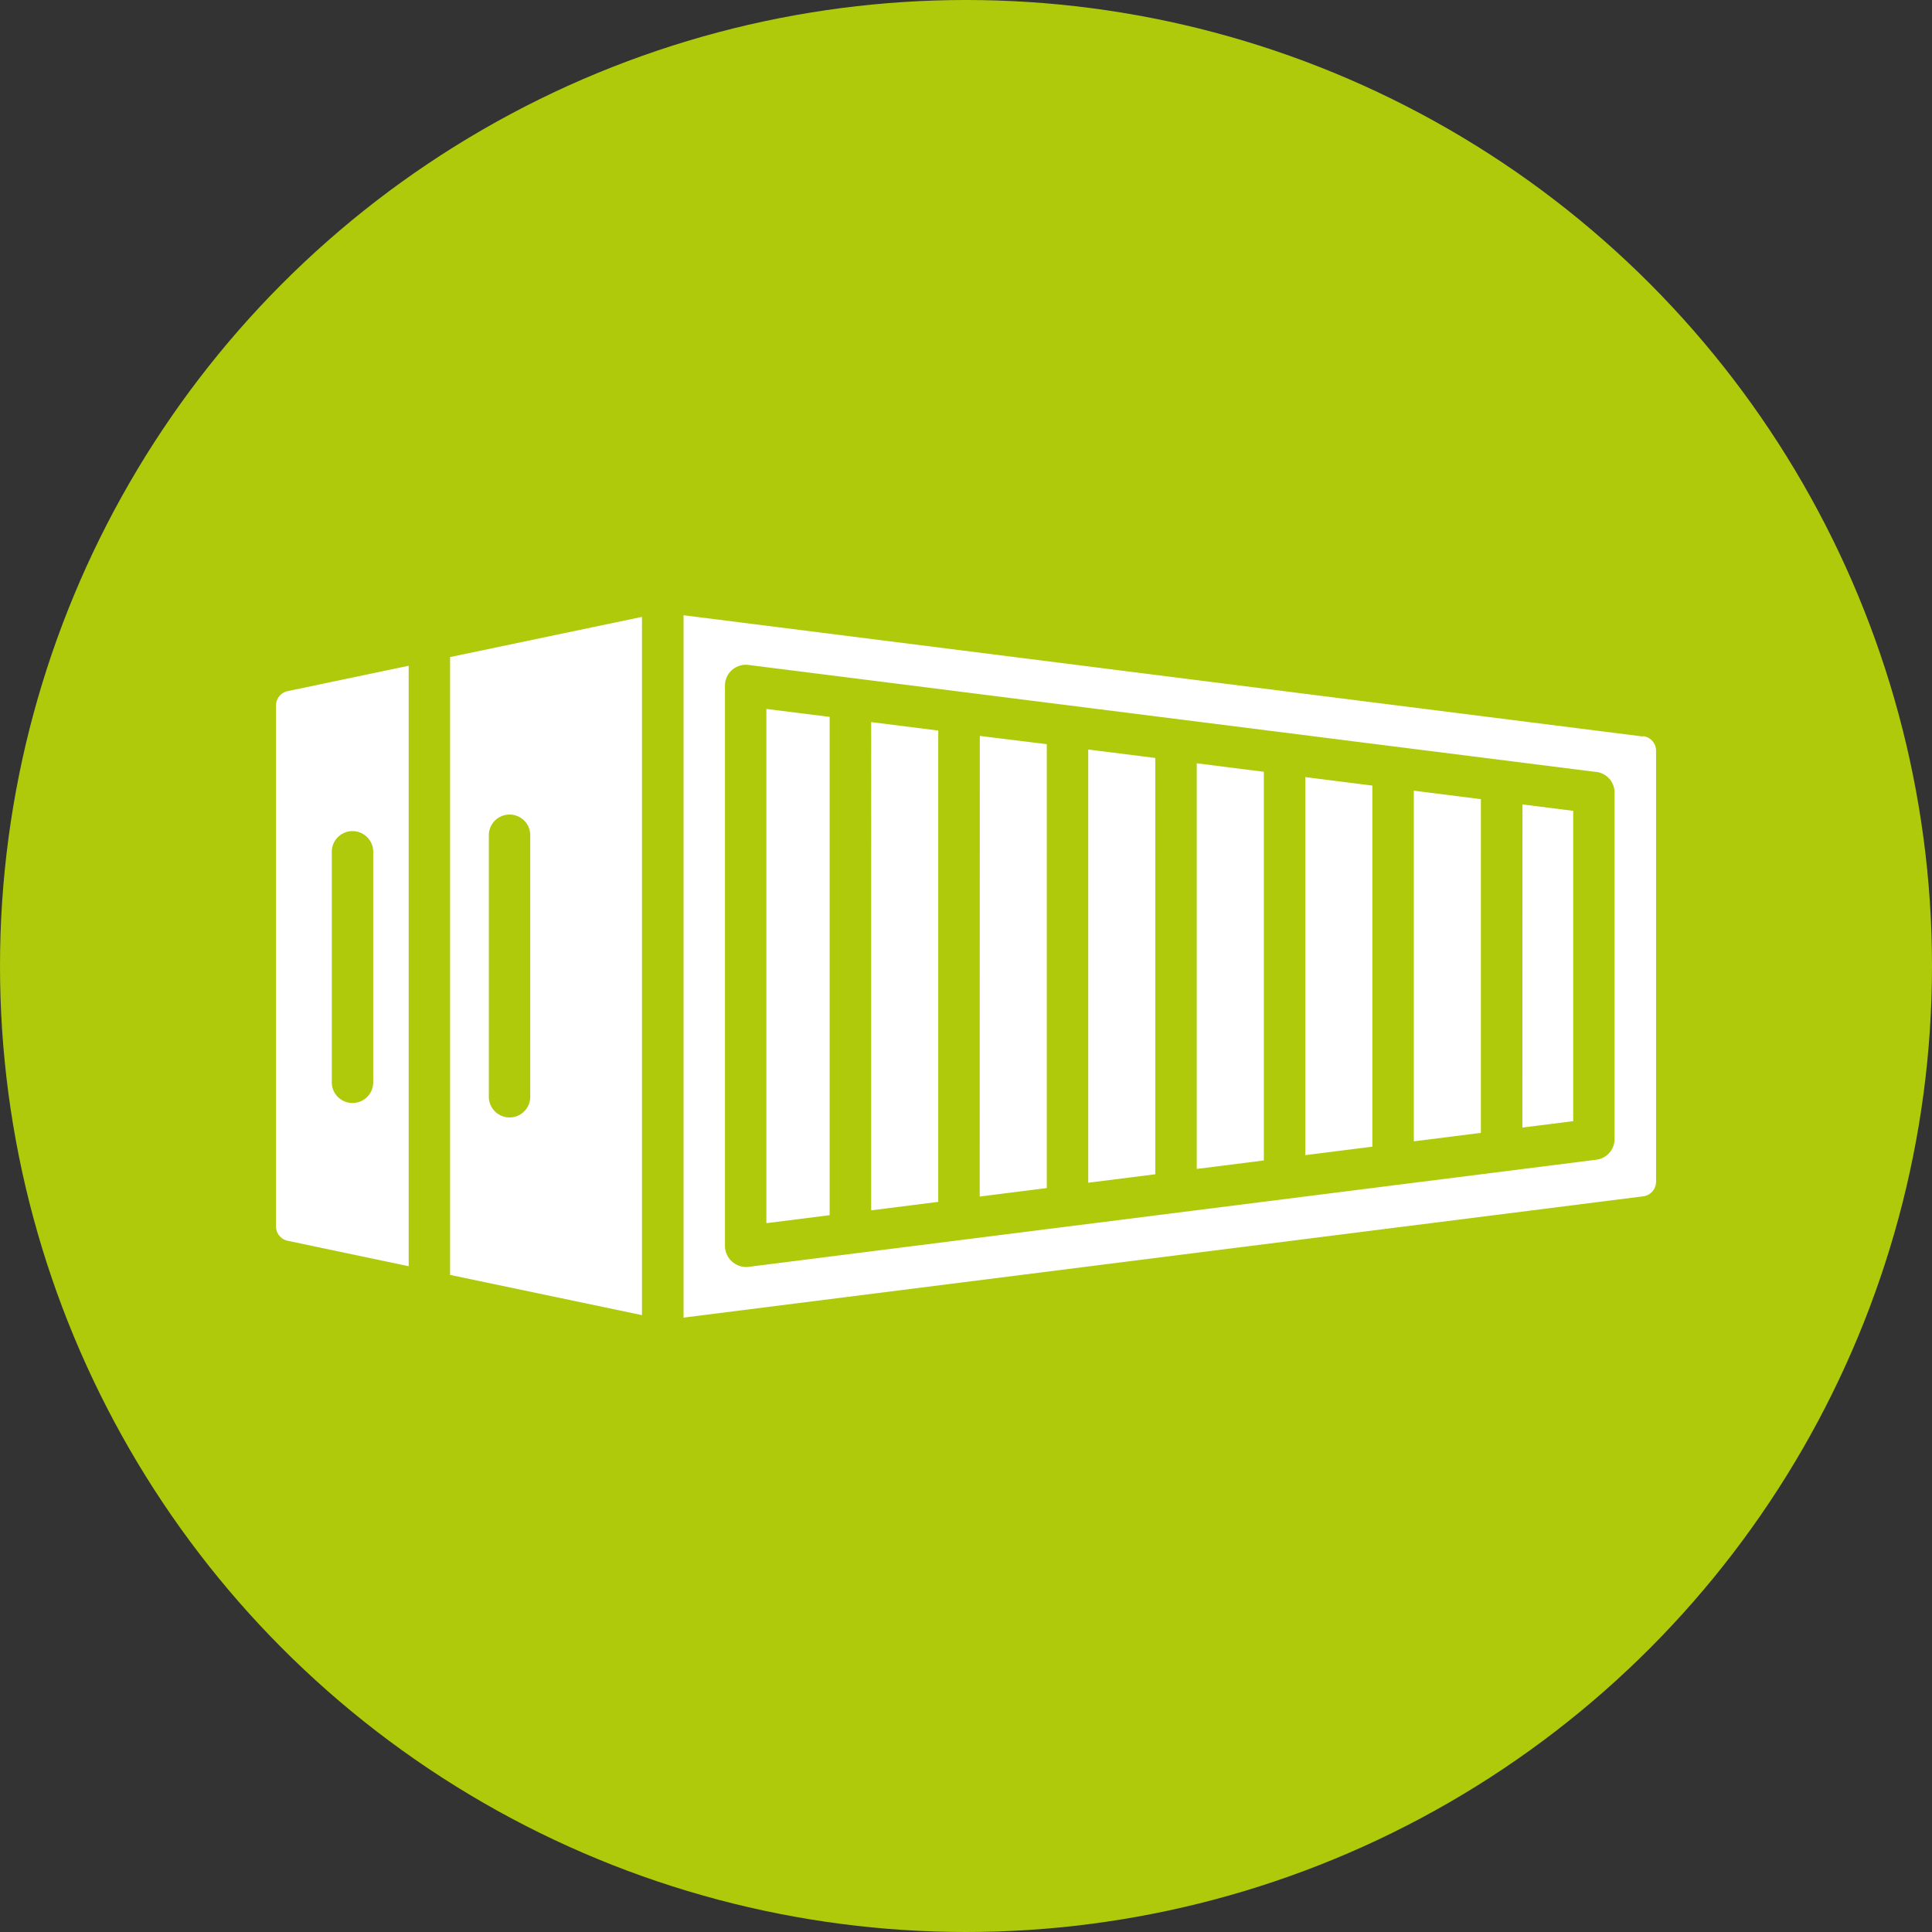 <svg xmlns="http://www.w3.org/2000/svg" width="70" height="70" viewBox="0 0 70 70"><rect x="0" y="0" width="70" height="70" fill="#333333" stroke="none"/><g id="icona-noleggio-cassoni" transform="translate(-2742 -2737)"><circle id="Ellisse_1" data-name="Ellisse 1" cx="35" cy="35" r="35" transform="translate(2742 2737)" fill="#afca0b"></circle><path id="container" d="M39.267,160.3v-20.33a.756.756,0,0,1,.845-.742L70.776,143.1a.751.751,0,0,1,.722.75v12.563a.751.751,0,0,1-.657.742l-30.663,3.875a.77.77,0,0,1-.911-.734Zm28.891-4.31L70,155.759V144.515l-1.838-.232Zm-3.933.5,2.43-.307V144.092l-2.43-.307Zm-3.932.5,2.43-.307V143.6l-2.43-.307Zm-3.932.5,2.43-.307V143.1l-2.43-.307Zm-3.932.5,2.43-.307V142.6l-2.43-.307Zm-3.932.5,2.43-.307V142.1L48.5,141.8Zm-3.932.5,2.43-.307V141.607l-2.43-.307Zm27.968-17.167-34.766-4.394v25.448l34.766-4.394a.534.534,0,0,0,.469-.532v-15.6A.534.534,0,0,0,72.531,141.807ZM27.807,161.014V139.259l-4.381.918A.532.532,0,0,0,23,140.7v18.868a.532.532,0,0,0,.426.525Zm1.5-22.07v22.385l6.953,1.458v-25.3Zm-4.285,7.018a.751.751,0,0,1,1.5,0v8.349a.751.751,0,1,1-1.5,0Zm5.69-.6a.751.751,0,0,1,1.5,0v9.55a.751.751,0,0,1-1.5,0Zm10.055-4.539v18.632l2.292-.29V141.111Z" transform="translate(2729 2621.863)" fill="#fff" fill-rule="evenodd"></path></g></svg>